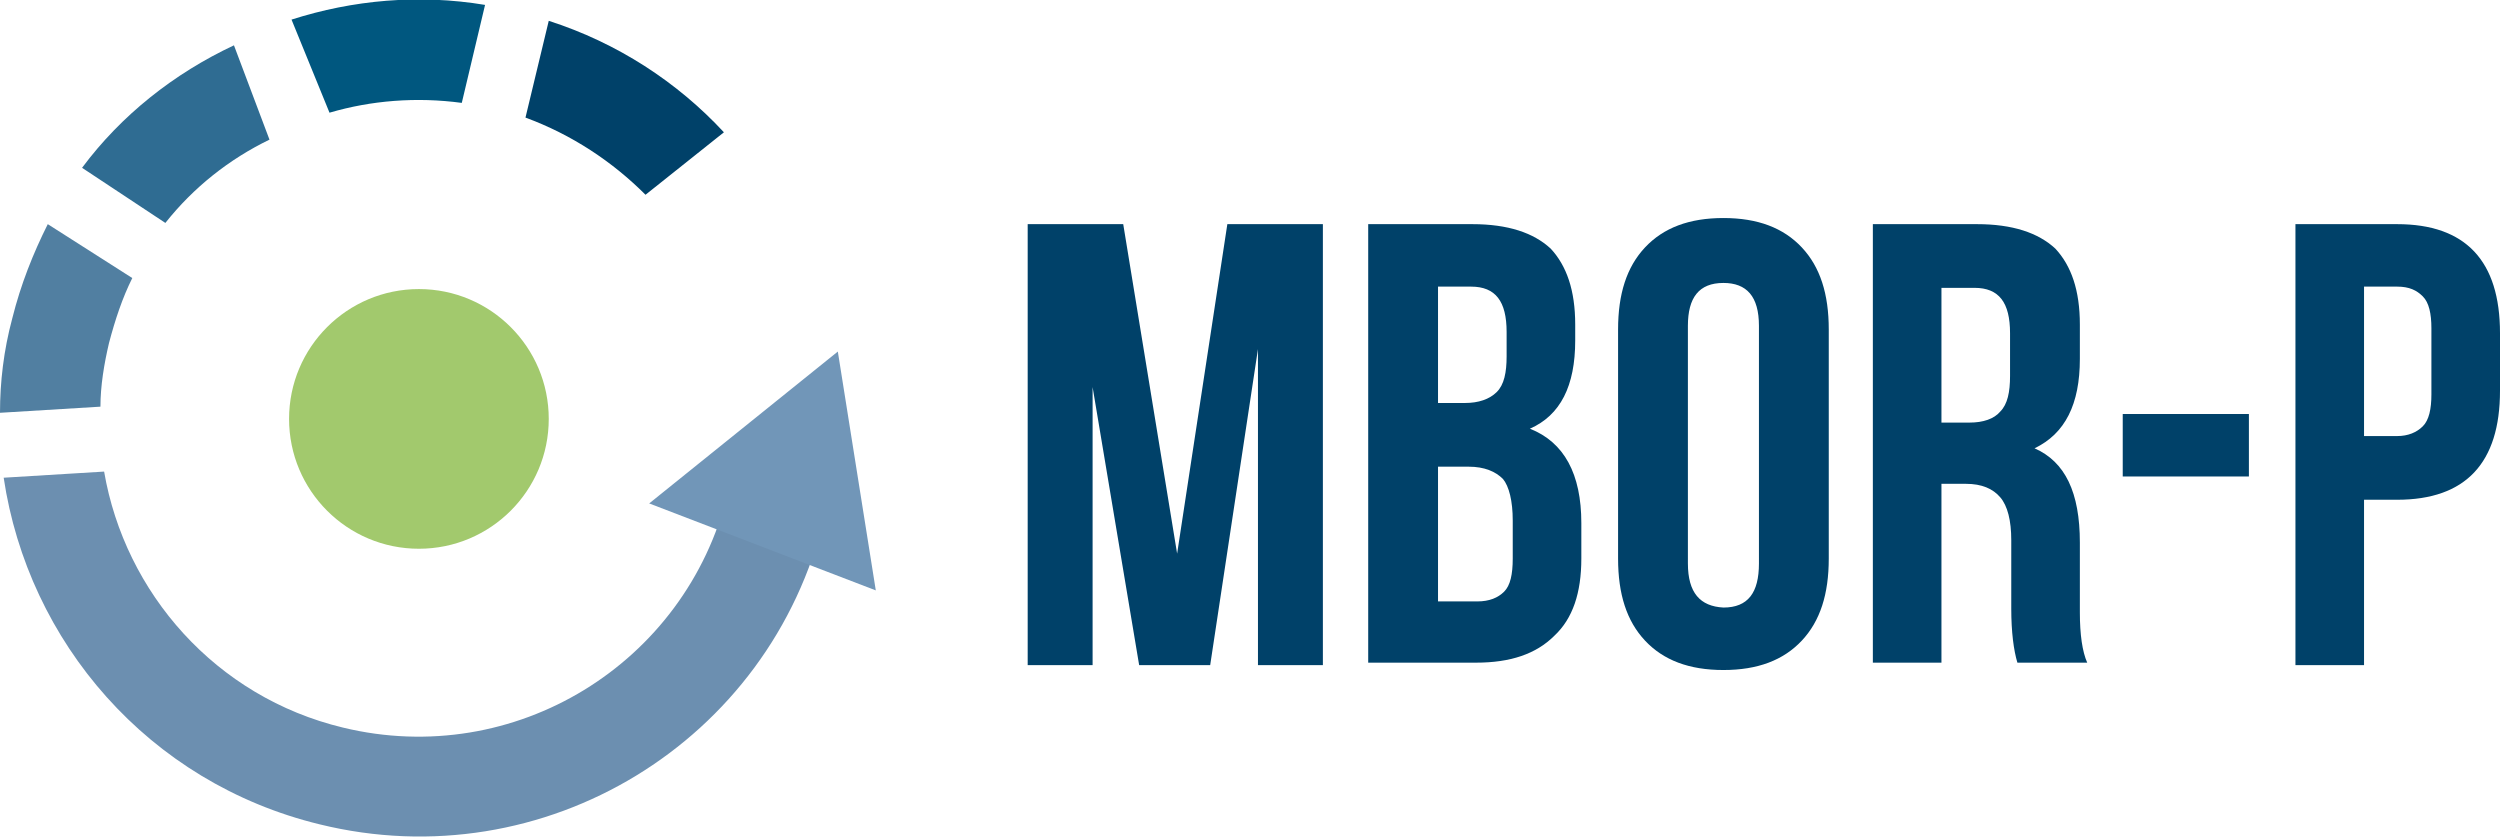 <?xml version="1.0" encoding="utf-8"?>
<!-- Generator: Adobe Illustrator 23.1.1, SVG Export Plug-In . SVG Version: 6.00 Build 0)  -->
<svg version="1.1" id="Ebene_1" xmlns="http://www.w3.org/2000/svg" xmlns:xlink="http://www.w3.org/1999/xlink" x="0px" y="0px"
	 viewBox="0 0 204.1 68.3" style="enable-background:new 0 0 204.1 68.3;" xml:space="preserve">
<style type="text/css">
	.st0{fill:#004169;}
	.st1{fill:#A2C96D;}
	.st2{fill:#6C8FB0;}
	.st3{fill:#517FA1;}
	.st4{fill:#2F6C92;}
	.st5{fill:#00577F;}
	.st6{fill:#7196B8;}
</style>
<path class="st0" d="M83.9,54.3v-36h7.8l4.4,26.9l4.1-26.9h7.8v36h-5.3V28.5l-3.9,25.8h-5.8l-3.8-22.7v22.7H83.9z"/>
<path class="st0" d="M111.7,54.3v-36h8.5c2.9,0,5,0.7,6.4,2c1.3,1.4,2,3.4,2,6.2v1.3c0,3.7-1.2,6.1-3.7,7.2c2.8,1.1,4.2,3.7,4.2,7.7
	v2.9c0,2.8-0.7,4.9-2.2,6.3c-1.5,1.5-3.6,2.2-6.4,2.2H111.7z M117.4,32.9h2.2c1.1,0,2-0.3,2.6-0.9c0.6-0.6,0.8-1.6,0.8-2.9v-2
	c0-2.5-0.9-3.7-2.9-3.7h-2.7V32.9z M117.4,49.1h3.2c1,0,1.7-0.3,2.2-0.8c0.5-0.5,0.7-1.4,0.7-2.7v-3.1c0-1.6-0.3-2.8-0.8-3.4
	c-0.6-0.6-1.5-1-2.8-1h-2.5V49.1z"/>
<path class="st0" d="M132.1,45.6V26.9c0-2.9,0.7-5.1,2.2-6.7c1.5-1.6,3.6-2.4,6.4-2.4c2.8,0,4.9,0.8,6.4,2.4
	c1.5,1.6,2.2,3.8,2.2,6.7v18.7c0,2.9-0.7,5.1-2.2,6.7c-1.5,1.6-3.6,2.4-6.4,2.4c-2.8,0-4.9-0.8-6.4-2.4
	C132.8,50.7,132.1,48.5,132.1,45.6z M137.8,46c0,2.4,1,3.5,2.9,3.6c2,0,2.9-1.2,2.9-3.6V26.6c0-2.4-1-3.5-2.9-3.5
	c-2,0-2.9,1.2-2.9,3.5V46z"/>
<path class="st0" d="M152.9,54.3v-36h8.5c2.9,0,5,0.7,6.4,2c1.3,1.4,2,3.4,2,6.2v2.8c0,3.7-1.2,6.1-3.7,7.3c2.5,1.1,3.7,3.6,3.7,7.7
	v5.5c0,0.1,0,0.2,0,0.2c0,1.8,0.2,3.2,0.6,4.1h-5.7c-0.3-1-0.5-2.5-0.5-4.4v-5.6c0-1.6-0.3-2.8-0.9-3.5c-0.6-0.7-1.5-1.1-2.8-1.1h-2
	v14.6H152.9z M158.6,34.5h2.2c1.1,0,2-0.3,2.5-0.9c0.6-0.6,0.8-1.6,0.8-2.9v-3.5c0-2.5-0.9-3.7-2.9-3.7h-2.7V34.5z"/>
<path class="st0" d="M173.3,38.9v-5.1h10.3v5.1H173.3z"/>
<path class="st0" d="M187.4,54.3v-36h8.3c5.6,0,8.4,3,8.4,8.9v4.7c0,5.9-2.8,8.9-8.4,8.9H193v13.5H187.4z M193,35.6h2.7
	c0.9,0,1.6-0.3,2.1-0.8c0.5-0.5,0.7-1.4,0.7-2.6v-5.4c0-1.2-0.2-2.1-0.7-2.6c-0.5-0.5-1.1-0.8-2.1-0.8H193V35.6z"/>
<circle class="st1" cx="34.2" cy="34.2" r="10.6"/>
<path class="st2" d="M26.1,67.3C12.1,63.9,2.3,52.4,0.3,39l8.2-0.5c1.7,9.9,9.1,18.4,19.5,20.9c14,3.4,28-5.2,31.4-19.1
	c0.4-1.6,0.6-3.2,0.7-4.8l8.2-0.4c-0.1,2.4-0.4,4.7-1,7.1C62.9,60.6,44.4,71.8,26.1,67.3z"/>
<path class="st3" d="M10.8,22.7C10,24.3,9.4,26.1,8.9,28c-0.4,1.7-0.7,3.5-0.7,5.2L0,33.7c0-2.5,0.3-5.1,1-7.7
	c0.7-2.8,1.7-5.3,2.9-7.7L10.8,22.7z"/>
<path class="st4" d="M19.1,3.7l2.9,7.7c-3.3,1.6-6.2,3.9-8.5,6.8l-6.8-4.5C9.9,9.4,14.2,6,19.1,3.7z"/>
<path class="st0" d="M44.8,1.7c5.6,1.8,10.5,5,14.3,9.1l-6.4,5.1c-2.7-2.7-6-4.9-9.8-6.3L44.8,1.7z"/>
<path class="st5" d="M37.7,8.4C34,7.9,30.3,8.2,26.9,9.2l-3.1-7.6c5-1.6,10.4-2.1,15.8-1.2L37.7,8.4z"/>
<polygon class="st6" points="53,41.1 68.4,28.7 71.5,48.2 "/>
</svg>
